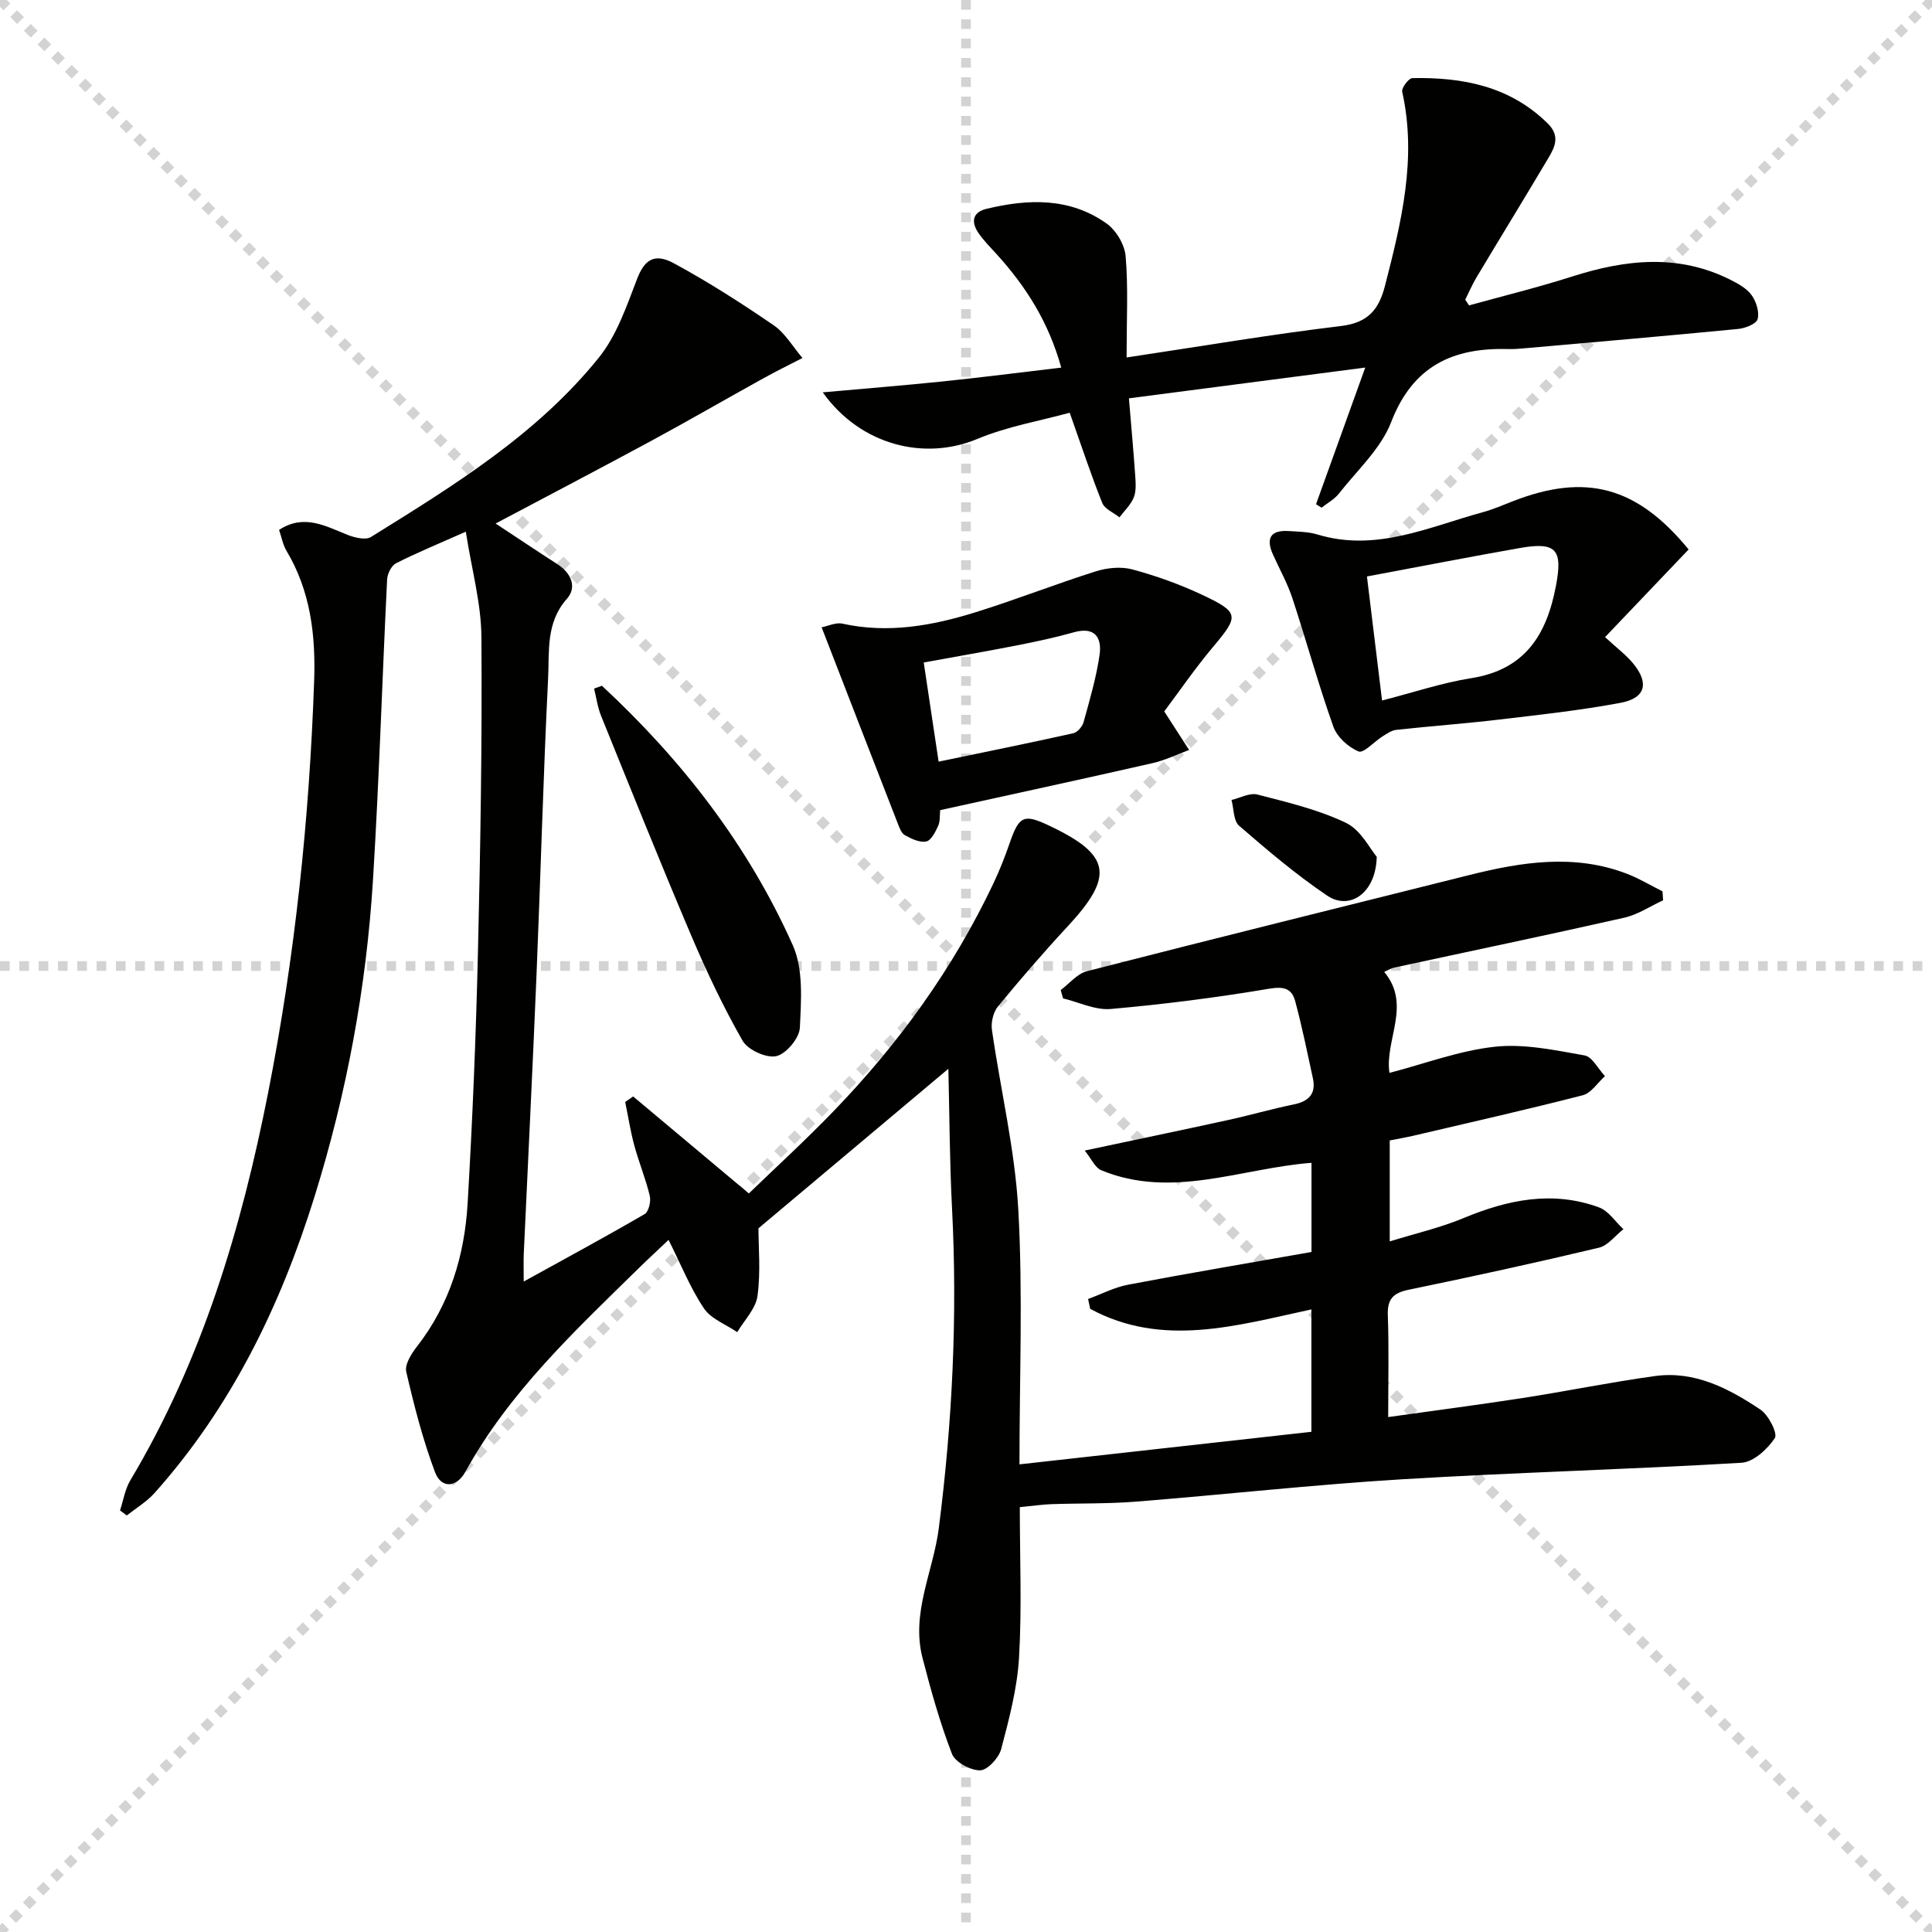 <svg enable-background="new 0 0 400 400" viewBox="0 0 400 400" xmlns="http://www.w3.org/2000/svg"><g stroke="lightgray" stroke-dasharray="1,1" stroke-width="1" transform="scale(2, 2)"><line x1="0" y1="0" x2="200" y2="200"></line><line x1="200" y1="0" x2="0" y2="200"></line><line x1="100" y1="0" x2="100" y2="200"></line><line x1="0" y1="100" x2="200" y2="100"></line></g><path d="m287.41 293.39c9.73-1.37 18.75-2.54 27.75-3.93 9.17-1.42 18.27-3.29 27.46-4.56 8.24-1.14 15.3 2.56 21.84 6.93 1.7 1.13 3.63 4.96 3 5.91-1.52 2.29-4.42 4.97-6.91 5.11-23.41 1.39-46.86 2-70.27 3.42-18.4 1.12-36.75 3.17-55.13 4.63-5.8.46-11.65.32-17.48.52-1.78.06-3.55.33-6.53.62 0 10.57.44 20.88-.16 31.14-.37 6.38-2.06 12.74-3.7 18.96-.48 1.82-2.84 4.37-4.36 4.39-2 .02-5.16-1.69-5.83-3.42-2.49-6.45-4.37-13.17-6.1-19.88-2.4-9.32 2.24-17.89 3.38-26.84 2.81-21.99 3.88-44.01 2.74-66.16-.5-9.71-.53-19.45-.76-28.95-13.21 11.1-26.01 21.85-39.32 33.03 0 3.92.48 9.05-.2 14.01-.36 2.64-2.73 5.01-4.19 7.49-2.35-1.61-5.42-2.73-6.9-4.93-2.82-4.2-4.73-9.02-7.32-14.17-2.03 1.92-4.17 3.89-6.24 5.92-13.19 12.95-26.74 25.58-35.81 42.06-1.85 3.36-5.01 3.53-6.3.12-2.53-6.74-4.34-13.78-5.96-20.81-.35-1.52 1.09-3.77 2.25-5.26 6.8-8.74 9.83-18.87 10.46-29.64 1.01-17.26 1.72-34.55 2.13-51.84.52-21.8.88-43.62.72-65.42-.05-6.96-2.01-13.9-3.23-21.76-5.77 2.56-10.2 4.38-14.45 6.54-.95.49-1.78 2.16-1.84 3.33-1.03 20.75-1.65 41.53-2.93 62.26-1.38 22.28-5.44 44.13-12.08 65.47-7.04 22.63-17.22 43.59-33.13 61.42-1.62 1.82-3.82 3.12-5.76 4.66-.47-.35-.93-.7-1.4-1.04.69-2.09 1.03-4.38 2.13-6.23 14.87-24.9 23.02-52.22 28.56-80.39 5.52-28.09 8.51-56.51 9.5-85.14.33-9.48-.75-18.59-5.73-26.93-.74-1.24-1-2.78-1.53-4.32 5.16-3.37 9.59-.8 14.16 1.02 1.49.59 3.75 1.14 4.88.44 17.12-10.64 34.39-21.24 47.21-37.19 3.68-4.58 5.71-10.63 7.88-16.25 1.47-3.8 3.45-5.48 7.63-3.21 7.11 3.86 13.97 8.25 20.65 12.83 2.4 1.65 3.99 4.48 5.95 6.77-2.73 1.41-5.49 2.76-8.17 4.25-7.68 4.25-15.28 8.65-23 12.83-10.5 5.68-21.07 11.21-32.36 17.19 4.37 2.88 8.56 5.69 12.8 8.42 2.87 1.85 4.09 4.77 1.96 7.17-4.4 4.95-3.61 10.89-3.89 16.48-1.02 20.6-1.56 41.23-2.42 61.84-.79 19.1-1.75 38.2-2.62 57.29-.07 1.63-.01 3.27-.01 5.74 8.64-4.77 16.91-9.24 25.03-13.96.84-.49 1.35-2.63 1.07-3.78-.84-3.54-2.26-6.93-3.21-10.45-.8-2.95-1.26-5.99-1.88-8.99.55-.38 1.1-.76 1.65-1.14 7.73 6.48 15.47 12.97 23.95 20.08 5.23-5.06 11.58-10.86 17.55-17.04 13.5-13.98 24.77-29.58 33.11-47.2 1.27-2.69 2.37-5.48 3.34-8.3 1.96-5.65 2.91-6.11 8.2-3.6 12.78 6.05 13.51 10.42 3.77 20.89-4.98 5.36-9.77 10.91-14.41 16.56-.97 1.18-1.45 3.29-1.23 4.83 1.78 12.43 4.77 24.77 5.46 37.25.96 17.24.24 34.56.24 52.7 21.01-2.34 40.7-4.54 60.44-6.74 0-8.89 0-16.95 0-25.34-15.58 3.37-30.88 7.95-45.8-.12-.14-.68-.29-1.36-.43-2.04 2.76-1.01 5.45-2.42 8.3-2.96 12.53-2.38 25.1-4.5 37.95-6.77 0-6.01 0-12.1 0-18.46-14.59 1.12-28.91 7.59-43.54 1.53-1.29-.54-2.04-2.39-3.41-4.07 10.34-2.2 20.04-4.21 29.72-6.33 4.54-.99 9.01-2.29 13.56-3.22 3.17-.65 4.66-2.24 3.95-5.47-1.16-5.32-2.24-10.67-3.66-15.93-.68-2.52-2.25-3.09-5.31-2.57-10.89 1.84-21.88 3.24-32.89 4.21-3.2.28-6.57-1.41-9.86-2.2-.16-.57-.32-1.15-.48-1.72 1.8-1.34 3.41-3.38 5.42-3.9 26.33-6.76 52.72-13.29 79.09-19.89 10.9-2.73 21.83-4.48 32.76-.27 2.53.97 4.88 2.4 7.32 3.62.04.62.09 1.24.13 1.86-2.67 1.23-5.23 2.96-8.04 3.6-15.86 3.59-31.79 6.9-47.68 10.34-.62.13-1.2.52-2.02.89 5.71 6.83.06 14.09 1.08 20.9 7.32-1.9 14.49-4.63 21.87-5.42 6.05-.65 12.4.72 18.51 1.8 1.61.28 2.84 2.8 4.24 4.29-1.52 1.36-2.84 3.51-4.6 3.96-11.56 2.98-23.22 5.6-34.84 8.33-1.61.38-3.24.65-5.12 1.03v20.9c5.37-1.66 10.49-2.83 15.26-4.82 9.18-3.82 18.44-5.75 28.05-2.23 1.98.72 3.4 2.97 5.07 4.52-1.69 1.32-3.19 3.39-5.09 3.84-13.06 3.11-26.19 5.98-39.34 8.69-3.16.65-4.46 1.86-4.35 5.22.25 6.8.08 13.59.08 21.15z" fill="#010100"/><path d="m233.25 74.01c15.54-2.33 29.92-4.78 44.38-6.51 5.58-.67 7.84-3.37 9.11-8.31 3.4-13.22 6.65-26.39 3.57-40.2-.18-.79 1.35-2.81 2.11-2.82 10.39-.19 20.13 1.64 27.98 9.35 2.62 2.57 1.59 4.81.22 7.12-4.92 8.29-9.97 16.51-14.92 24.78-.89 1.48-1.57 3.09-2.34 4.63.26.39.53.79.79 1.18 7.1-1.97 14.27-3.72 21.28-5.96 11.09-3.55 22.05-4.78 32.89.68 1.6.81 3.36 1.79 4.35 3.18.95 1.34 1.63 3.49 1.22 4.95-.28 1-2.58 1.89-4.06 2.03-14.54 1.41-29.09 2.67-43.64 3.95-1.33.12-2.66.25-3.99.21-11.41-.32-19.69 3.5-24.17 15.11-2.12 5.51-7.03 9.97-10.82 14.81-.93 1.19-2.38 1.96-3.6 2.92-.38-.24-.76-.48-1.14-.72 3.21-8.9 6.41-17.8 10.19-28.29-17.16 2.23-32.89 4.28-48.93 6.37.49 5.91.96 10.99 1.31 16.09.1 1.48.22 3.13-.31 4.44-.62 1.52-1.94 2.75-2.96 4.11-1.22-.98-3.05-1.71-3.56-2.98-2.28-5.67-4.19-11.49-6.74-18.68-6.07 1.67-12.9 2.83-19.13 5.43-10.95 4.57-24.19 1.32-32-9.65 8.71-.78 16.79-1.43 24.85-2.26 8.03-.83 16.05-1.86 24.53-2.86-2.64-9.5-7.34-16.81-13.31-23.41-1.34-1.48-2.78-2.9-3.89-4.55-1.48-2.21-1.18-4.21 1.71-4.91 8.66-2.09 17.27-2.37 24.88 3.04 1.98 1.4 3.74 4.37 3.94 6.77.55 6.38.2 12.88.2 20.96z" fill="#010100"/><path d="m349.61 113.76c-5.92 6.21-11.59 12.16-17.3 18.15 2.44 2.25 4.33 3.66 5.79 5.42 3.4 4.11 2.6 7.22-2.61 8.19-8.3 1.55-16.72 2.47-25.12 3.46-7.08.84-14.2 1.35-21.29 2.13-.99.11-1.95.79-2.84 1.35-1.72 1.08-3.92 3.55-4.96 3.12-2.13-.88-4.46-3-5.22-5.13-3.11-8.74-5.56-17.7-8.46-26.52-1.03-3.13-2.66-6.06-4.03-9.08-1.54-3.41-.53-5.15 3.29-4.9 1.98.13 4.03.14 5.9.71 12.17 3.69 23.1-1.58 34.33-4.64 2.07-.57 4.06-1.44 6.06-2.22 15.19-5.95 25.81-3.04 36.46 9.96zm-66.6 5.59c1.04 8.57 2.04 16.69 3.13 25.68 6.63-1.7 12.46-3.67 18.45-4.62 11.14-1.76 15.63-8.95 17.55-19.11 1.42-7.46.15-9.18-7.46-7.84-10.4 1.83-20.78 3.86-31.67 5.89z" fill="#010100"/><path d="m241.04 147.29c2.22 3.44 3.69 5.71 5.15 7.98-2.52.93-4.97 2.14-7.57 2.73-14.54 3.31-29.12 6.46-43.97 9.73-.11 1.04.03 2.28-.41 3.25-.57 1.25-1.46 3.04-2.48 3.24-1.36.27-3.09-.56-4.44-1.32-.74-.42-1.13-1.61-1.49-2.52-5.18-13.28-10.32-26.57-15.72-40.5 1.32-.26 2.93-1.06 4.3-.76 9.44 2.08 18.56.44 27.51-2.34 8.39-2.61 16.58-5.84 24.95-8.49 2.36-.74 5.23-1.03 7.57-.4 4.93 1.33 9.81 3.08 14.43 5.25 7.79 3.67 7.69 4.37 2.22 10.87-3.72 4.43-6.99 9.22-10.05 13.28zm-46.71 10.4c9.56-1.99 18.74-3.84 27.88-5.88.87-.19 1.89-1.4 2.14-2.32 1.27-4.61 2.64-9.24 3.31-13.96.49-3.47-.94-5.85-5.29-4.63-3.82 1.07-7.71 1.91-11.61 2.68-6.44 1.26-12.9 2.38-19.51 3.58 1.05 7.02 2.02 13.51 3.08 20.53z" fill="#010100"/><path d="m124.62 141.98c16.59 15.39 30.29 33.05 39.53 53.75 2.21 4.96 1.72 11.37 1.45 17.06-.1 2.15-2.83 5.41-4.87 5.87-2.06.46-5.89-1.28-6.98-3.18-4.01-7.02-7.49-14.39-10.66-21.84-6.41-15.07-12.5-30.27-18.65-45.45-.72-1.78-.97-3.75-1.44-5.63.54-.19 1.08-.39 1.62-.58z" fill="#010100"/><path d="m285.04 177.39c-.18 7.63-5.67 11.14-10.26 8.04-6.42-4.33-12.37-9.39-18.24-14.47-1.18-1.02-1.08-3.52-1.57-5.34 1.8-.41 3.78-1.53 5.36-1.12 6.22 1.61 12.6 3.11 18.33 5.86 3.09 1.47 4.99 5.41 6.38 7.03z" fill="#010100"/></svg>